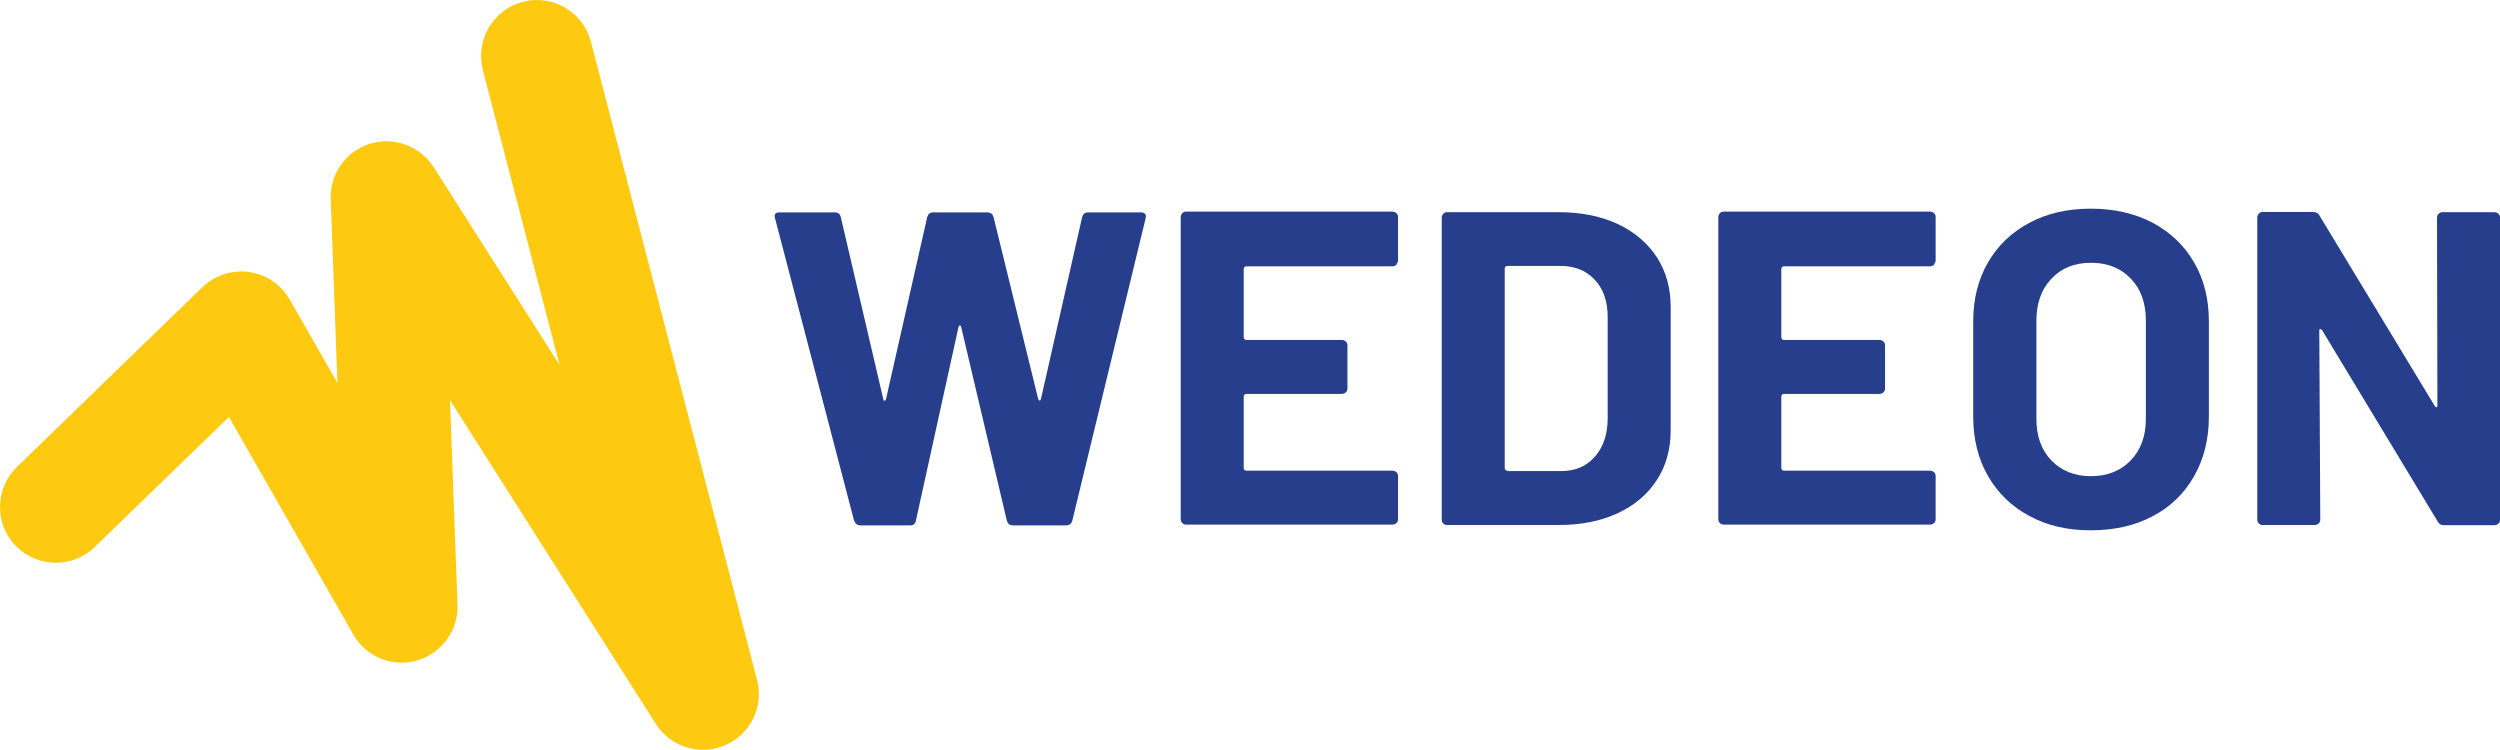 <?xml version="1.0" encoding="UTF-8"?>
<svg id="Ebene_2" data-name="Ebene 2" xmlns="http://www.w3.org/2000/svg" viewBox="0 0 127 38.09">
  <defs>
    <style>
      .cls-1 {
        fill: #263e8c;
      }

      .cls-2 {
        fill: #fec911;
      }
    </style>
  </defs>
  <g id="Ebene_1-2" data-name="Ebene 1">
    <g>
      <path class="cls-1" d="M43.39,26.46l-4.02-15.38-.02-.09c0-.14.08-.2.25-.2h2.82c.15,0,.25.08.29.23l2.16,9.25c.01.06.04.09.07.09s.05-.03.07-.09l2.09-9.23c.05-.17.14-.25.3-.25h2.75c.17,0,.27.08.32.23l2.27,9.25s.04.07.07.08c.03,0,.05-.02.07-.08l2.09-9.23c.05-.17.14-.25.3-.25h2.68c.21,0,.29.1.25.29l-3.73,15.38c-.04.15-.15.23-.32.23h-2.7c-.15,0-.25-.08-.3-.23l-2.32-9.84c-.02-.06-.04-.09-.07-.09s-.05.03-.07.09l-2.16,9.82c-.03.17-.13.25-.29.25h-2.52c-.17,0-.27-.08-.32-.23"/>
      <path class="cls-1" d="M70.95,13.44c-.06.06-.14.09-.22.09h-7.42c-.07,0-.13.06-.13.13v3.48c0,.07.06.13.13.13h4.85c.08,0,.16.03.22.09.05.05.07.11.07.18v2.2c0,.07-.02.13-.07.18-.06.06-.14.09-.22.09h-4.85c-.07,0-.13.06-.13.13v3.64c0,.07.06.13.13.13h7.42c.08,0,.16.03.22.09.05.05.07.11.07.18v2.2c0,.07-.02.13-.07.18-.06.06-.14.09-.22.09h-10.48c-.07,0-.14-.03-.19-.08s-.08-.12-.08-.19v-15.34c0-.08.03-.16.09-.22.05-.05.11-.07.18-.07h10.48c.08,0,.16.03.22.09.05.05.07.11.07.18v2.2c0,.07-.02.13-.07.18"/>
      <path class="cls-1" d="M76.58,23.93h2.73c.7,0,1.26-.23,1.69-.71.43-.47.65-1.1.67-1.88v-5.23c0-.79-.21-1.42-.65-1.89-.43-.47-1.01-.71-1.74-.71h-2.71c-.07,0-.13.06-.13.13v10.14c0,.07.06.13.13.13M73.32,26.6c-.05-.05-.08-.12-.08-.19v-15.34c0-.08.03-.16.09-.22.05-.05.11-.07.18-.07h5.68c1.14,0,2.13.2,2.99.6.85.4,1.52.97,1.99,1.69.47.73.7,1.57.7,2.52v6.27c0,.95-.23,1.8-.7,2.52-.47.73-1.13,1.29-1.99,1.69-.86.4-1.85.6-2.99.6h-5.68c-.08,0-.14-.03-.19-.08"/>
      <path class="cls-1" d="M98.26,13.44c-.06.06-.14.09-.22.09h-7.42c-.07,0-.13.06-.13.13v3.48c0,.07.06.13.13.13h4.85c.08,0,.16.03.22.09.05.05.07.11.07.18v2.2c0,.07-.02.13-.07.18-.05.06-.14.09-.22.09h-4.85c-.07,0-.13.06-.13.13v3.64c0,.07.06.13.13.13h7.42c.08,0,.16.03.22.09.05.05.07.11.07.18v2.2c0,.07-.02.13-.07.18-.06.06-.14.09-.22.09h-10.48c-.07,0-.14-.03-.19-.08-.05-.05-.08-.12-.08-.19v-15.34c0-.08.03-.16.09-.22.05-.05.11-.07.18-.07h10.48c.08,0,.16.03.22.09.05.05.07.11.07.18v2.2c0,.07-.02.13-.07.18"/>
      <path class="cls-1" d="M108.24,23.39c.51-.53.77-1.23.77-2.11v-5c0-.88-.25-1.59-.76-2.12-.51-.54-1.18-.81-2.03-.81s-1.5.27-2.01.81c-.51.54-.76,1.25-.76,2.12v5c0,.88.25,1.58.76,2.11.51.53,1.18.8,2.01.8s1.51-.27,2.02-.8M103.09,26.21c-.9-.48-1.6-1.16-2.1-2.03-.5-.87-.75-1.87-.75-3.01v-4.86c0-1.12.25-2.11.75-2.98.5-.86,1.2-1.53,2.1-2.01.9-.48,1.94-.72,3.12-.72s2.24.24,3.15.72c.9.48,1.6,1.15,2.1,2.01.5.86.75,1.86.75,2.98v4.86c0,1.14-.25,2.14-.75,3.02-.5.88-1.2,1.56-2.1,2.03-.9.48-1.95.72-3.15.72s-2.22-.24-3.12-.73"/>
      <path class="cls-1" d="M123.88,10.86c.05-.05.12-.08.19-.08h2.64c.08,0,.16.03.22.09.05.05.07.11.07.18v15.36c0,.07-.02.13-.07.18-.06.06-.14.09-.22.09h-2.55c-.15,0-.26-.06-.32-.18l-5.88-9.73s-.06-.06-.09-.06c-.03,0-.05.04-.05.1l.05,9.59c0,.07-.02.13-.07.18-.06.06-.14.09-.22.09h-2.64c-.08,0-.14-.03-.19-.08-.05-.05-.08-.12-.08-.19v-15.34c0-.08.03-.16.09-.22.05-.05.11-.07.18-.07h2.57c.15,0,.26.06.32.18l5.86,9.68s.06.06.09.06c.03,0,.04-.04.04-.1l-.02-9.54c0-.08.03-.14.08-.19"/>
      <path class="cls-2" d="M24.53,3.54c-.39-1.51.52-3.06,2.04-3.45,1.51-.39,3.06.52,3.45,2.04l8.44,32.42c.39,1.52-.52,3.06-2.04,3.45-1.22.31-2.46-.21-3.1-1.22l-10.46-16.45.38,10.39c.06,1.57-1.17,2.88-2.73,2.94-1.16.04-2.18-.62-2.66-1.6l-6.22-10.88-6.82,6.61c-1.12,1.09-2.92,1.06-4.01-.06-1.09-1.12-1.06-2.92.06-4.01l9.43-9.14c.17-.16.36-.3.57-.42,1.36-.77,3.09-.3,3.86,1.06l2.42,4.23-.34-9.34c-.03-.97.43-1.93,1.31-2.49,1.32-.84,3.07-.45,3.92.87l6.4,10.06-3.9-14.98Z"/>
    </g>
  </g>
</svg>